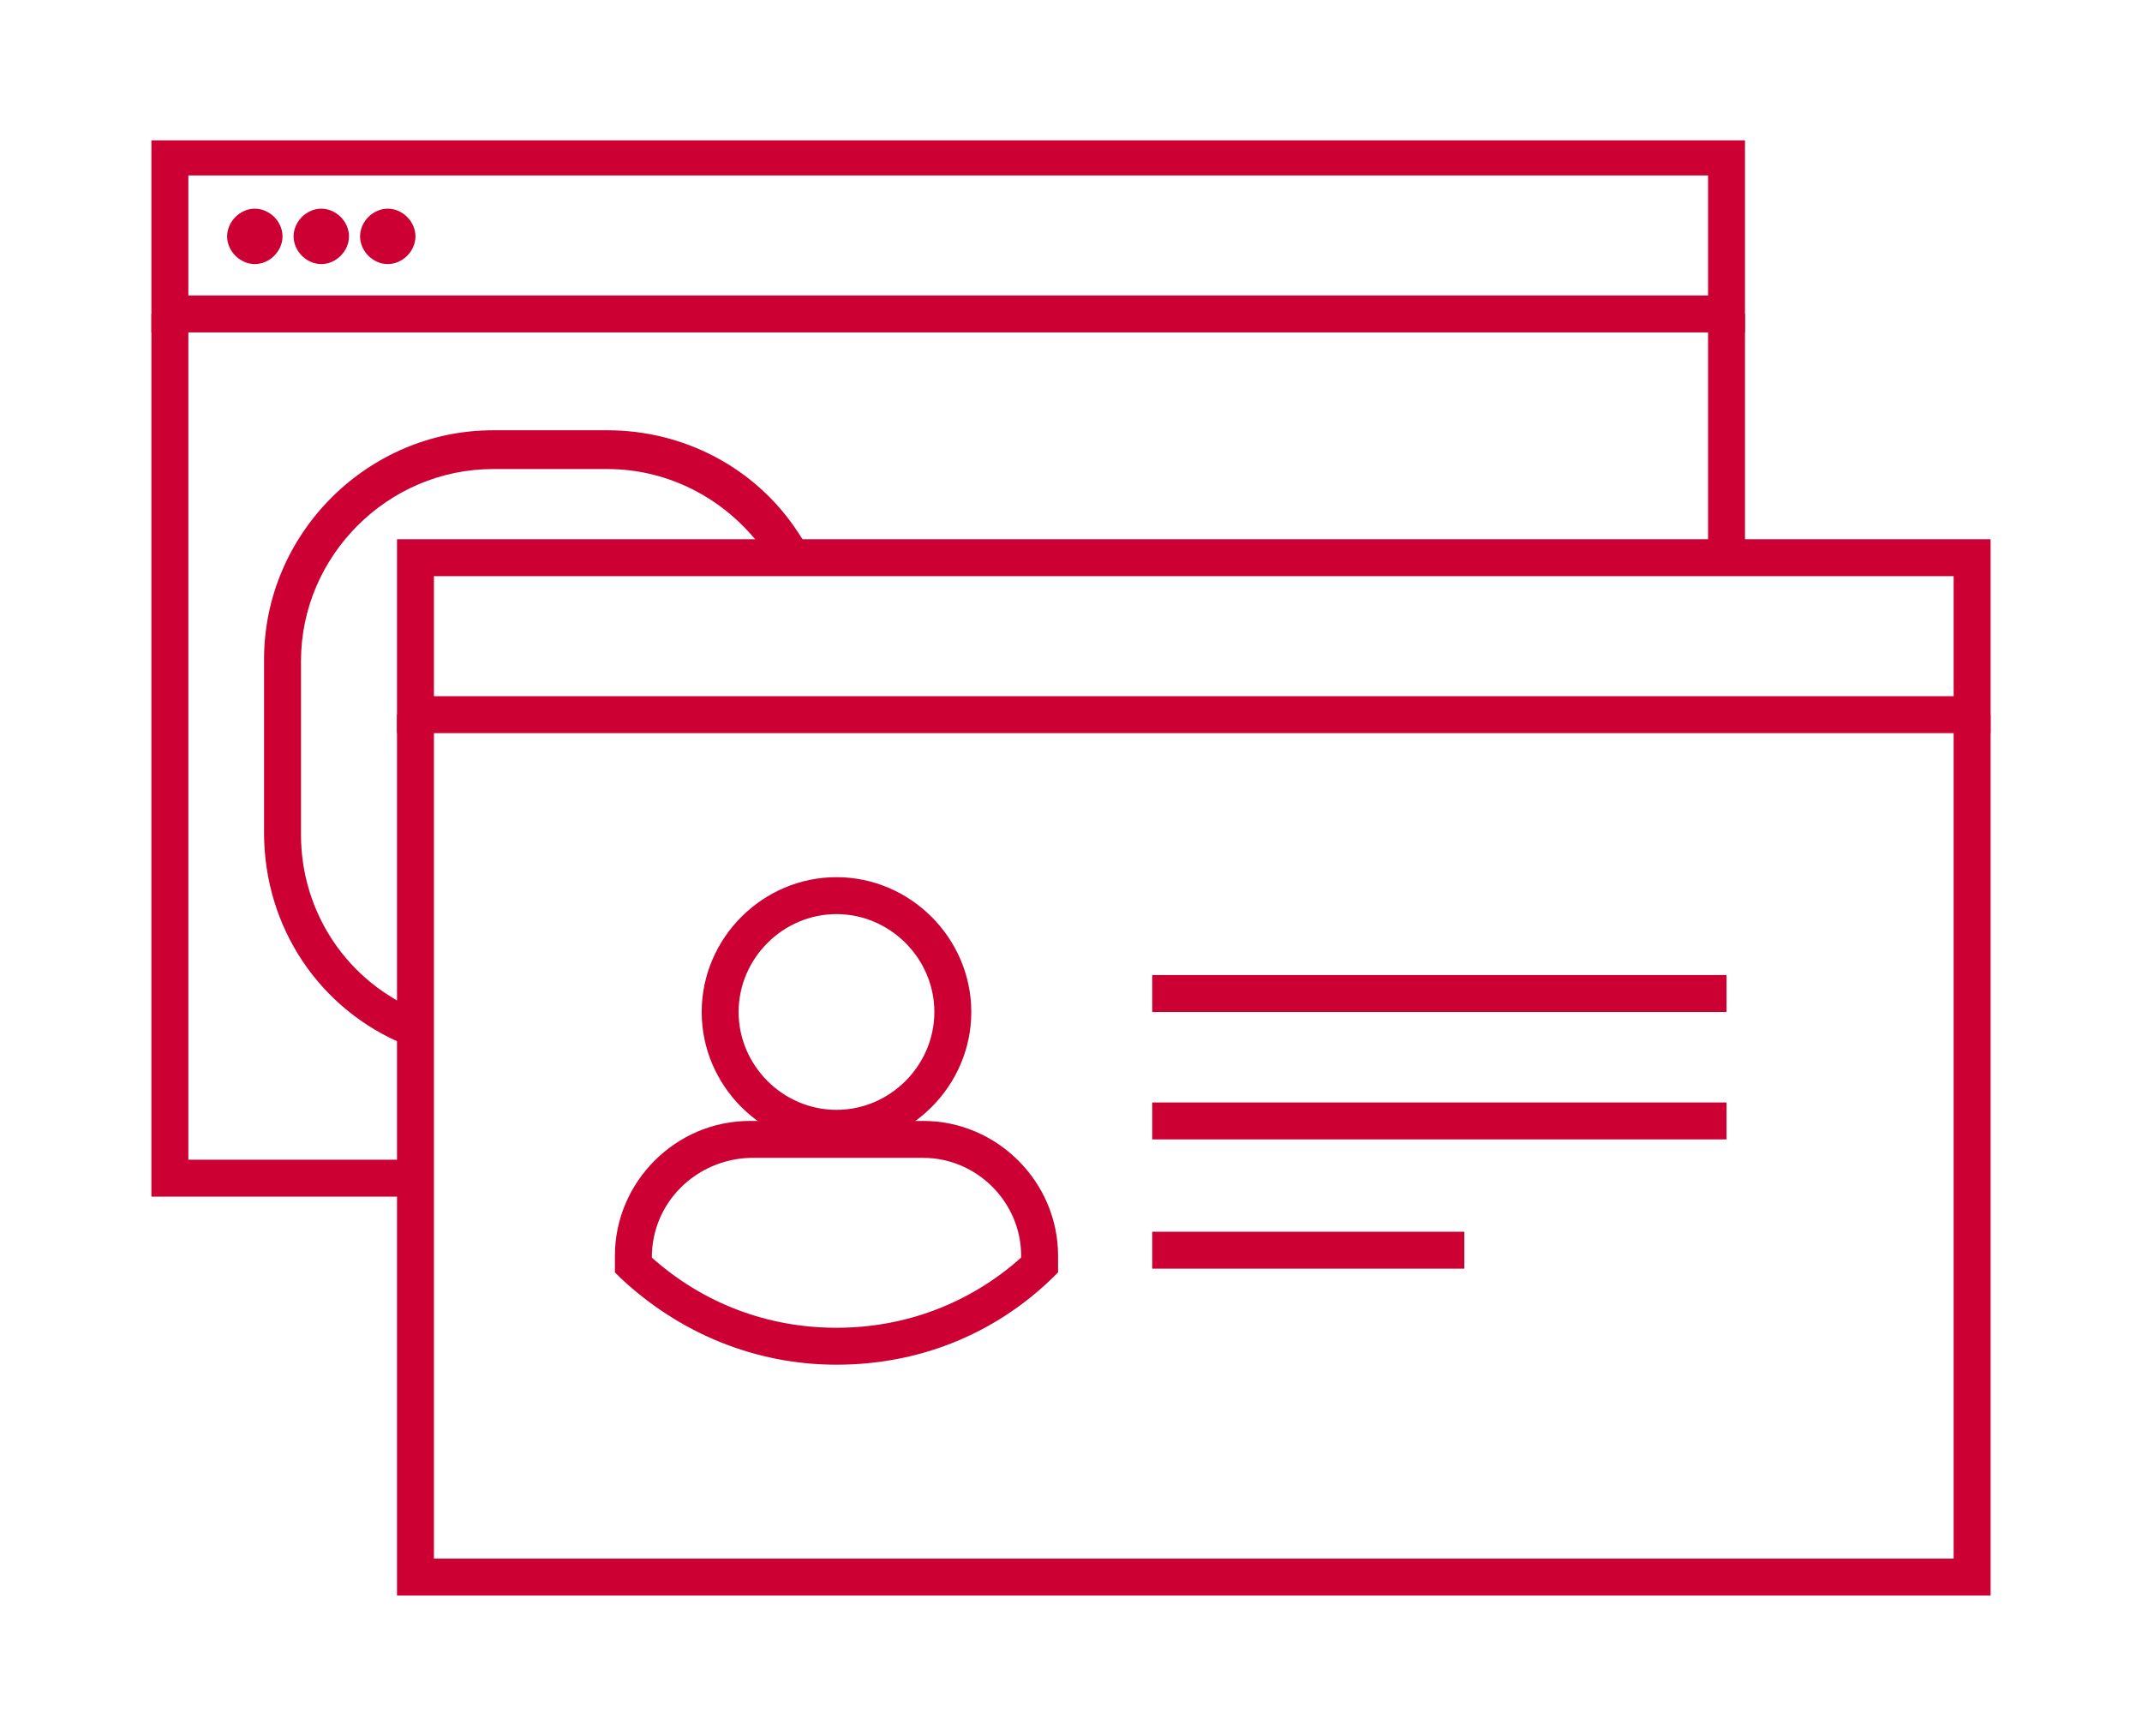 <?xml version="1.0" encoding="utf-8"?>
<!-- Generator: Adobe Illustrator 27.7.0, SVG Export Plug-In . SVG Version: 6.00 Build 0)  -->
<svg version="1.1" id="Layer_1" xmlns="http://www.w3.org/2000/svg" xmlns:xlink="http://www.w3.org/1999/xlink" x="0px" y="0px"
	 viewBox="0 0 116 94" style="enable-background:new 0 0 116 94;" xml:space="preserve">
<style type="text/css">
	.st0{clip-path:url(#SVGID_00000147924034180607365160000017774459960538551741_);}
	.st1{fill:#CC0033;}
</style>
<g>
	<g>
		<defs>
			<rect id="SVGID_1_" x="-23.5" y="-34.5" width="163" height="163"/>
		</defs>
		<clipPath id="SVGID_00000125565380897592000960000018296562438751761547_">
			<use xlink:href="#SVGID_1_"  style="overflow:visible;"/>
		</clipPath>
		<g style="clip-path:url(#SVGID_00000125565380897592000960000018296562438751761547_);">
			<polygon class="st1" points="22,64.8 8.2,64.8 8.2,17 10.2,17 10.2,62.8 22,62.8 			"/>
			<rect x="92.5" y="17" class="st1" width="2" height="13.2"/>
			<path class="st1" d="M94.5,18H8.2V7.6h86.3V18z M10.2,16h82.3V9.5H10.2V16z"/>
			<circle class="st1" cx="13.8" cy="12.8" r="1"/>
			<path class="st1" d="M13.8,14.3c-0.8,0-1.5-0.7-1.5-1.5s0.7-1.5,1.5-1.5s1.5,0.7,1.5,1.5S14.6,14.3,13.8,14.3z M13.8,12.3
				c-0.3,0-0.5,0.2-0.5,0.5s0.2,0.5,0.5,0.5s0.5-0.2,0.5-0.5S14,12.3,13.8,12.3z"/>
			<circle class="st1" cx="17.4" cy="12.8" r="1"/>
			<path class="st1" d="M17.4,14.3c-0.8,0-1.5-0.7-1.5-1.5s0.7-1.5,1.5-1.5s1.5,0.7,1.5,1.5S18.2,14.3,17.4,14.3z M17.4,12.3
				c-0.3,0-0.5,0.2-0.5,0.5s0.2,0.5,0.5,0.5s0.5-0.2,0.5-0.5S17.7,12.3,17.4,12.3z"/>
			<circle class="st1" cx="21" cy="12.8" r="1"/>
			<path class="st1" d="M21,14.3c-0.8,0-1.5-0.7-1.5-1.5s0.7-1.5,1.5-1.5s1.5,0.7,1.5,1.5S21.8,14.3,21,14.3z M21,12.3
				c-0.3,0-0.5,0.2-0.5,0.5s0.2,0.5,0.5,0.5s0.5-0.2,0.5-0.5S21.3,12.3,21,12.3z"/>
			<path class="st1" d="M22,56.6c-4.7-1.9-7.7-6.4-7.7-11.5v-9.4c0-6.8,5.6-12.4,12.4-12.4h6.2c4.1,0,8,2,10.3,5.5
				c0.2,0.3,0.4,0.6,0.6,1l-1.8,1c-0.2-0.3-0.3-0.5-0.5-0.8c-2-2.9-5.2-4.6-8.6-4.6h-6.2c-5.7,0-10.4,4.7-10.4,10.4v9.4
				c0,4.2,2.5,8,6.5,9.6C22.8,54.7,22.1,56.6,22,56.6z"/>
			<polygon class="st1" points="107.8,86.4 21.5,86.4 21.5,38.7 23.5,38.7 23.5,84.4 105.8,84.4 105.8,38.7 107.8,38.7 			"/>
			<path class="st1" d="M107.8,39.7H21.5V29.2h86.3V39.7z M23.5,37.7h82.3v-6.5H23.5V37.7z"/>
			<rect x="62.4" y="66.7" class="st1" width="16.9" height="2"/>
			<rect x="62.4" y="59.7" class="st1" width="31.1" height="2"/>
			<rect x="62.4" y="52.8" class="st1" width="31.1" height="2"/>
			<path class="st1" d="M45.3,62.1c-4,0-7.3-3.3-7.3-7.3s3.3-7.3,7.3-7.3s7.3,3.3,7.3,7.3S49.3,62.1,45.3,62.1z M45.3,49.5
				c-2.9,0-5.3,2.4-5.3,5.3s2.4,5.3,5.3,5.3s5.3-2.4,5.3-5.3S48.2,49.5,45.3,49.5z"/>
			<path class="st1" d="M45.3,73.9c-4.4,0-8.5-1.7-11.7-4.7l-0.3-0.3V68c0-4,3.3-7.3,7.3-7.3H50c4,0,7.3,3.3,7.3,7.3v0.9L57,69.2
				C53.8,72.3,49.7,73.9,45.3,73.9L45.3,73.9z M35.3,68.1c2.8,2.5,6.3,3.8,10,3.8c3.7,0,7.2-1.3,10-3.8V68c0-2.9-2.4-5.3-5.3-5.3
				h-9.4C37.7,62.8,35.3,65.1,35.3,68.1L35.3,68.1L35.3,68.1z"/>
		</g>
	</g>
</g>
</svg>
